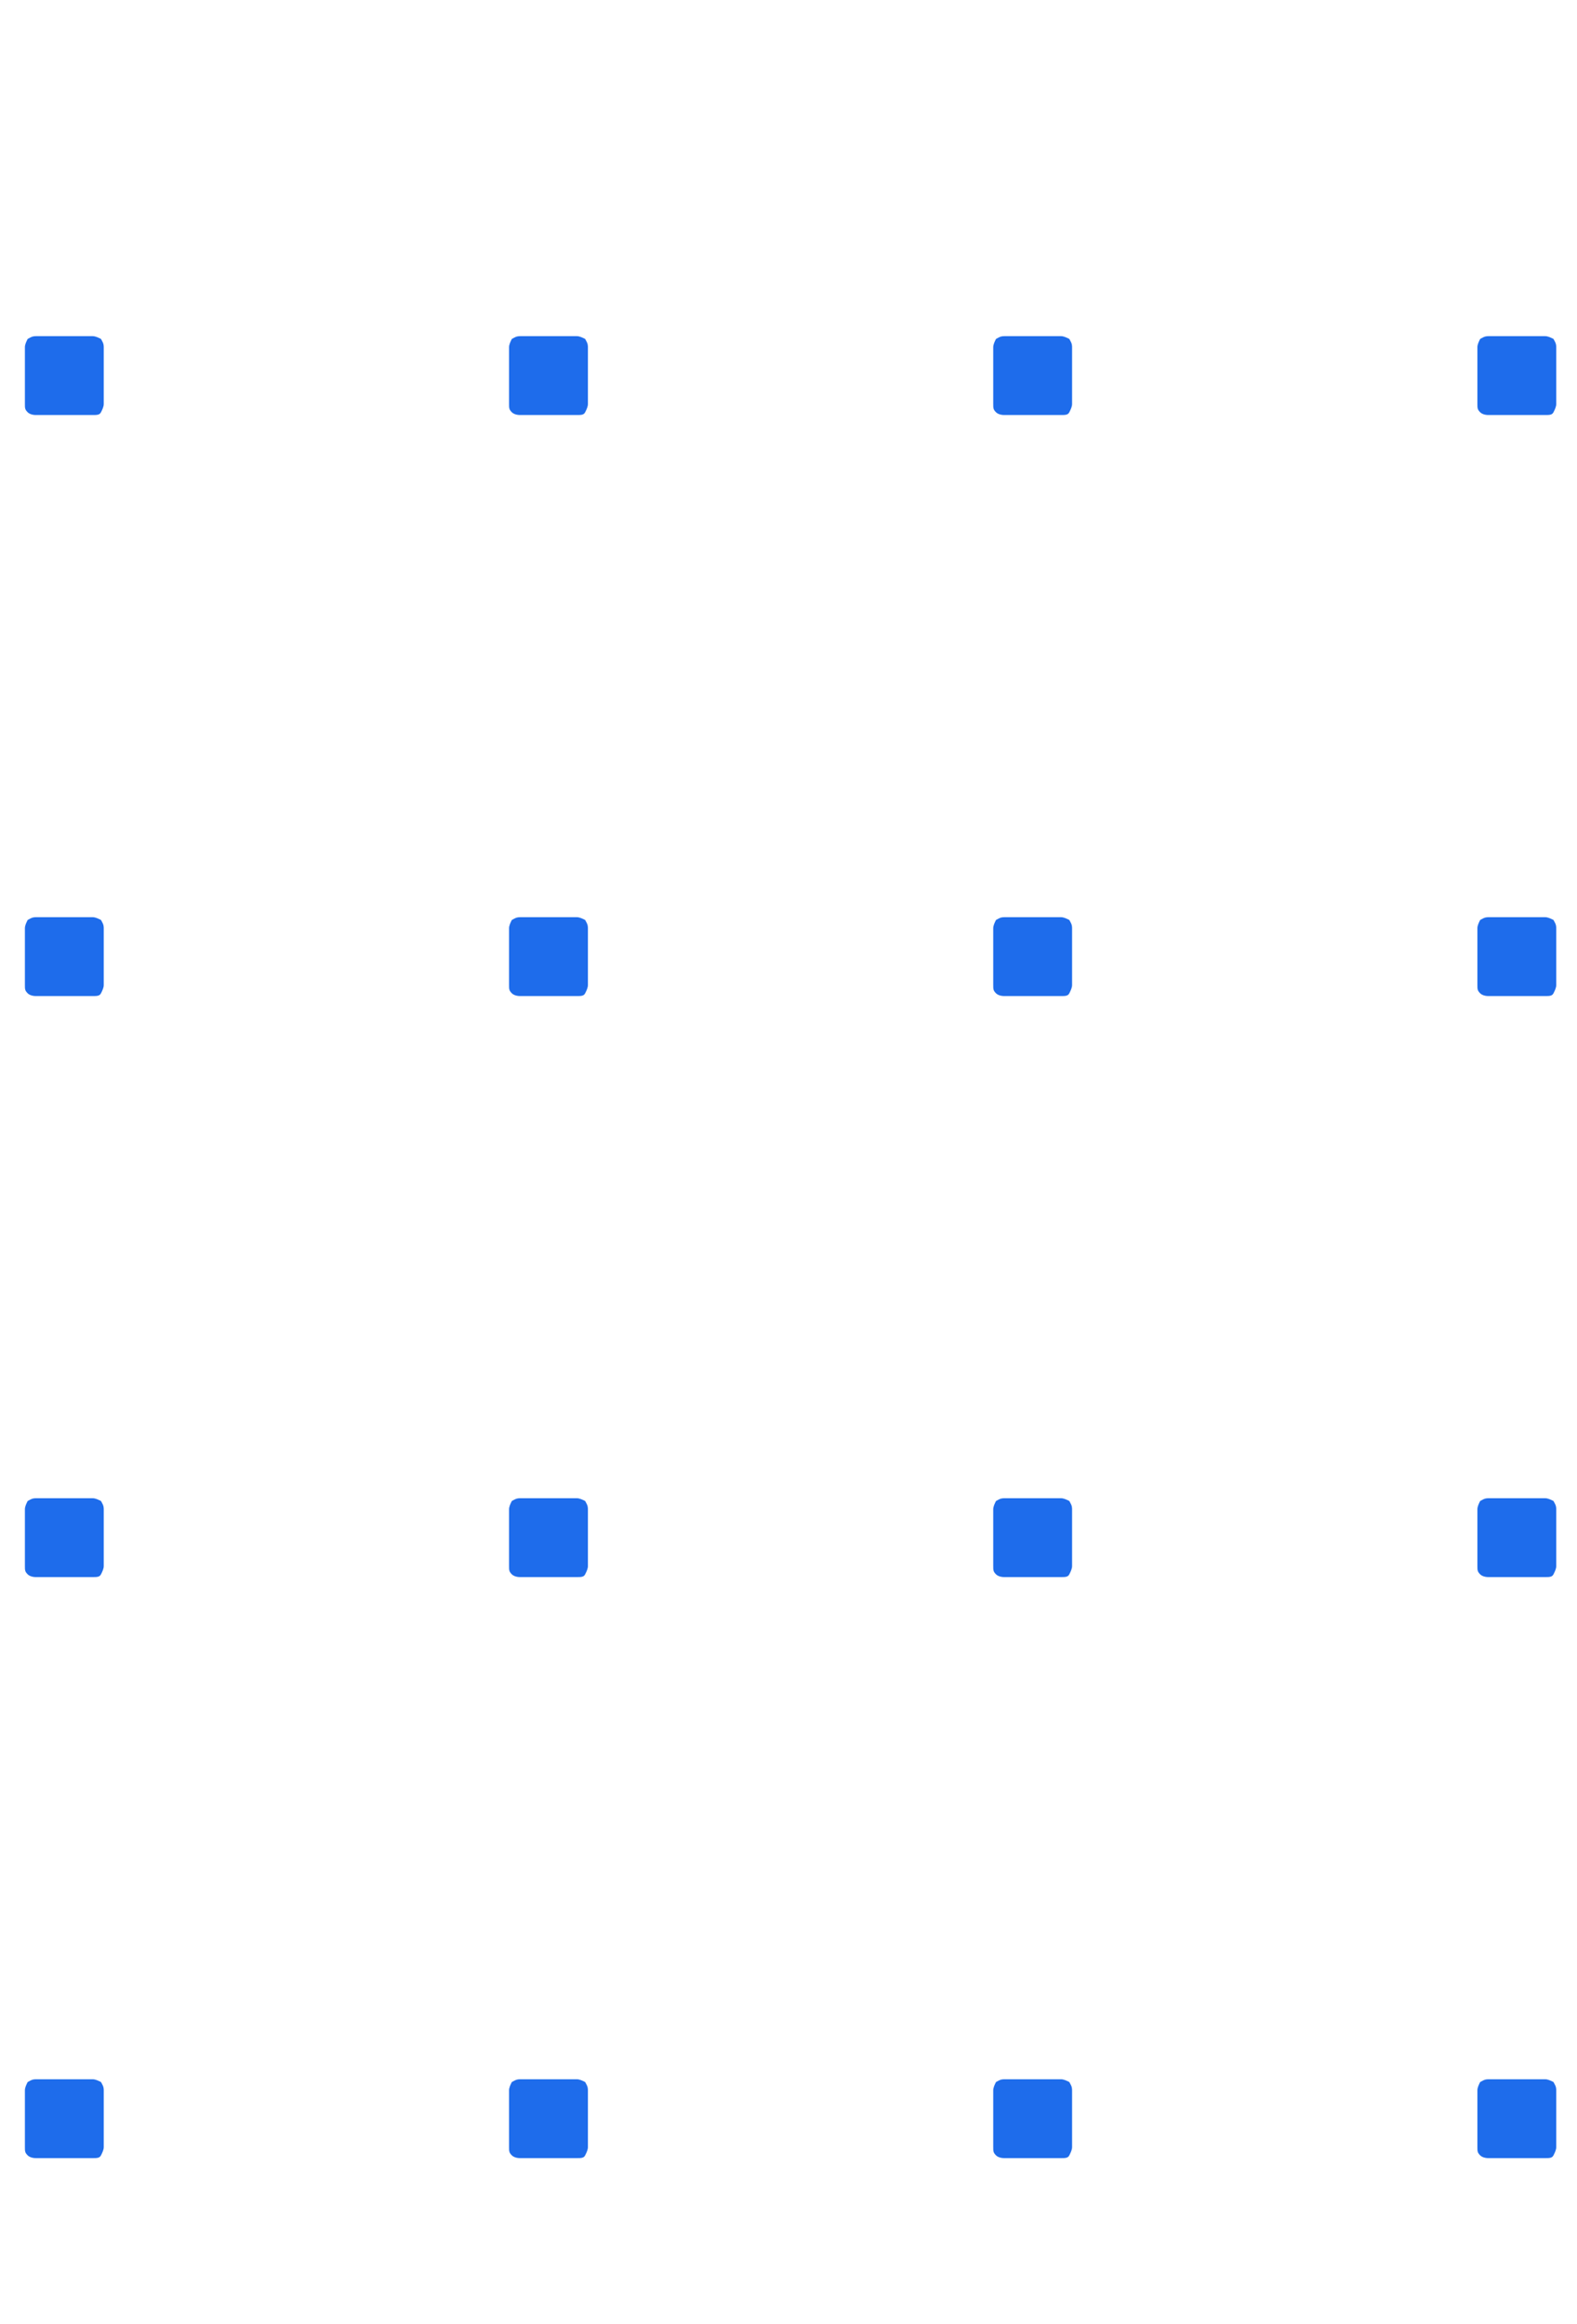 <?xml version="1.0" encoding="utf-8"?>
<!-- Generator: Adobe Illustrator 24.0.0, SVG Export Plug-In . SVG Version: 6.00 Build 0)  -->
<svg version="1.1" id="Vrstva_1" xmlns="http://www.w3.org/2000/svg" xmlns:xlink="http://www.w3.org/1999/xlink" x="0px" y="0px"
	 viewBox="0 0 114 168" style="enable-background:new 0 0 114 168;" xml:space="preserve">
<style type="text/css">
	.st0{clip-path:url(#SVGID_2_);}
	.st1{enable-background:new    ;}
	.st2{fill:#1E6CEB;}
</style>
<g>
	<defs>
		<rect id="SVGID_1_" y="0" width="114" height="168"/>
	</defs>
	<clipPath id="SVGID_2_">
		<use xlink:href="#SVGID_1_"  style="overflow:visible;"/>
	</clipPath>
	<g id="Repeat_Grid_3" class="st0">
		<g transform="translate(-1123 -2840)">
			<g class="st1">
				<path class="st2" d="M1125,2869.8c-0.2-0.2-0.2-0.3-0.2-0.6v-4.1c0-0.2,0.1-0.4,0.2-0.6c0.2-0.1,0.3-0.2,0.6-0.2h4.1
					c0.2,0,0.4,0.1,0.6,0.2c0.1,0.2,0.2,0.3,0.2,0.6v4.1c0,0.2-0.1,0.4-0.2,0.6c-0.1,0.2-0.3,0.2-0.6,0.2h-4.1
					C1125.3,2870,1125.1,2869.9,1125,2869.8z"/>
			</g>
		</g>
		<g transform="translate(-1088 -2840)">
			<g class="st1">
				<path class="st2" d="M1125,2869.8c-0.2-0.2-0.2-0.3-0.2-0.6v-4.1c0-0.2,0.1-0.4,0.2-0.6c0.2-0.1,0.3-0.2,0.6-0.2h4.1
					c0.2,0,0.4,0.1,0.6,0.2c0.1,0.2,0.2,0.3,0.2,0.6v4.1c0,0.2-0.1,0.4-0.2,0.6c-0.1,0.2-0.3,0.2-0.6,0.2h-4.1
					C1125.3,2870,1125.1,2869.9,1125,2869.8z"/>
			</g>
		</g>
		<g transform="translate(-1053 -2840)">
			<g class="st1">
				<path class="st2" d="M1125,2869.8c-0.2-0.2-0.2-0.3-0.2-0.6v-4.1c0-0.2,0.1-0.4,0.2-0.6c0.2-0.1,0.3-0.2,0.6-0.2h4.1
					c0.2,0,0.4,0.1,0.6,0.2c0.1,0.2,0.2,0.3,0.2,0.6v4.1c0,0.2-0.1,0.4-0.2,0.6c-0.1,0.2-0.3,0.2-0.6,0.2h-4.1
					C1125.3,2870,1125.1,2869.9,1125,2869.8z"/>
			</g>
		</g>
		<g transform="translate(-1018 -2840)">
			<g class="st1">
				<path class="st2" d="M1125,2869.8c-0.2-0.2-0.2-0.3-0.2-0.6v-4.1c0-0.2,0.1-0.4,0.2-0.6c0.2-0.1,0.3-0.2,0.6-0.2h4.1
					c0.2,0,0.4,0.1,0.6,0.2c0.1,0.2,0.2,0.3,0.2,0.6v4.1c0,0.2-0.1,0.4-0.2,0.6c-0.1,0.2-0.3,0.2-0.6,0.2h-4.1
					C1125.3,2870,1125.1,2869.9,1125,2869.8z"/>
			</g>
		</g>
		<g transform="translate(-1123 -2798)">
			<g class="st1">
				<path class="st2" d="M1125,2869.8c-0.2-0.2-0.2-0.3-0.2-0.6v-4.1c0-0.2,0.1-0.4,0.2-0.6c0.2-0.1,0.3-0.2,0.6-0.2h4.1
					c0.2,0,0.4,0.1,0.6,0.2c0.1,0.2,0.2,0.3,0.2,0.6v4.1c0,0.2-0.1,0.4-0.2,0.6c-0.1,0.2-0.3,0.2-0.6,0.2h-4.1
					C1125.3,2870,1125.1,2869.9,1125,2869.8z"/>
			</g>
		</g>
		<g transform="translate(-1088 -2798)">
			<g class="st1">
				<path class="st2" d="M1125,2869.8c-0.2-0.2-0.2-0.3-0.2-0.6v-4.1c0-0.2,0.1-0.4,0.2-0.6c0.2-0.1,0.3-0.2,0.6-0.2h4.1
					c0.2,0,0.4,0.1,0.6,0.2c0.1,0.2,0.2,0.3,0.2,0.6v4.1c0,0.2-0.1,0.4-0.2,0.6c-0.1,0.2-0.3,0.2-0.6,0.2h-4.1
					C1125.3,2870,1125.1,2869.9,1125,2869.8z"/>
			</g>
		</g>
		<g transform="translate(-1053 -2798)">
			<g class="st1">
				<path class="st2" d="M1125,2869.8c-0.2-0.2-0.2-0.3-0.2-0.6v-4.1c0-0.2,0.1-0.4,0.2-0.6c0.2-0.1,0.3-0.2,0.6-0.2h4.1
					c0.2,0,0.4,0.1,0.6,0.2c0.1,0.2,0.2,0.3,0.2,0.6v4.1c0,0.2-0.1,0.4-0.2,0.6c-0.1,0.2-0.3,0.2-0.6,0.2h-4.1
					C1125.3,2870,1125.1,2869.9,1125,2869.8z"/>
			</g>
		</g>
		<g transform="translate(-1018 -2798)">
			<g class="st1">
				<path class="st2" d="M1125,2869.8c-0.2-0.2-0.2-0.3-0.2-0.6v-4.1c0-0.2,0.1-0.4,0.2-0.6c0.2-0.1,0.3-0.2,0.6-0.2h4.1
					c0.2,0,0.4,0.1,0.6,0.2c0.1,0.2,0.2,0.3,0.2,0.6v4.1c0,0.2-0.1,0.4-0.2,0.6c-0.1,0.2-0.3,0.2-0.6,0.2h-4.1
					C1125.3,2870,1125.1,2869.9,1125,2869.8z"/>
			</g>
		</g>
		<g transform="translate(-1123 -2756)">
			<g class="st1">
				<path class="st2" d="M1125,2869.8c-0.2-0.2-0.2-0.3-0.2-0.6v-4.1c0-0.2,0.1-0.4,0.2-0.6c0.2-0.1,0.3-0.2,0.6-0.2h4.1
					c0.2,0,0.4,0.1,0.6,0.2c0.1,0.2,0.2,0.3,0.2,0.6v4.1c0,0.2-0.1,0.4-0.2,0.6c-0.1,0.2-0.3,0.2-0.6,0.2h-4.1
					C1125.3,2870,1125.1,2869.9,1125,2869.8z"/>
			</g>
		</g>
		<g transform="translate(-1088 -2756)">
			<g class="st1">
				<path class="st2" d="M1125,2869.8c-0.2-0.2-0.2-0.3-0.2-0.6v-4.1c0-0.2,0.1-0.4,0.2-0.6c0.2-0.1,0.3-0.2,0.6-0.2h4.1
					c0.2,0,0.4,0.1,0.6,0.2c0.1,0.2,0.2,0.3,0.2,0.6v4.1c0,0.2-0.1,0.4-0.2,0.6c-0.1,0.2-0.3,0.2-0.6,0.2h-4.1
					C1125.3,2870,1125.1,2869.9,1125,2869.8z"/>
			</g>
		</g>
		<g transform="translate(-1053 -2756)">
			<g class="st1">
				<path class="st2" d="M1125,2869.8c-0.2-0.2-0.2-0.3-0.2-0.6v-4.1c0-0.2,0.1-0.4,0.2-0.6c0.2-0.1,0.3-0.2,0.6-0.2h4.1
					c0.2,0,0.4,0.1,0.6,0.2c0.1,0.2,0.2,0.3,0.2,0.6v4.1c0,0.2-0.1,0.4-0.2,0.6c-0.1,0.2-0.3,0.2-0.6,0.2h-4.1
					C1125.3,2870,1125.1,2869.9,1125,2869.8z"/>
			</g>
		</g>
		<g transform="translate(-1018 -2756)">
			<g class="st1">
				<path class="st2" d="M1125,2869.8c-0.2-0.2-0.2-0.3-0.2-0.6v-4.1c0-0.2,0.1-0.4,0.2-0.6c0.2-0.1,0.3-0.2,0.6-0.2h4.1
					c0.2,0,0.4,0.1,0.6,0.2c0.1,0.2,0.2,0.3,0.2,0.6v4.1c0,0.2-0.1,0.4-0.2,0.6c-0.1,0.2-0.3,0.2-0.6,0.2h-4.1
					C1125.3,2870,1125.1,2869.9,1125,2869.8z"/>
			</g>
		</g>
		<g transform="translate(-1123 -2714)">
			<g class="st1">
				<path class="st2" d="M1125,2869.8c-0.2-0.2-0.2-0.3-0.2-0.6v-4.1c0-0.2,0.1-0.4,0.2-0.6c0.2-0.1,0.3-0.2,0.6-0.2h4.1
					c0.2,0,0.4,0.1,0.6,0.2c0.1,0.2,0.2,0.3,0.2,0.6v4.1c0,0.2-0.1,0.4-0.2,0.6c-0.1,0.2-0.3,0.2-0.6,0.2h-4.1
					C1125.3,2870,1125.1,2869.9,1125,2869.8z"/>
			</g>
		</g>
		<g transform="translate(-1088 -2714)">
			<g class="st1">
				<path class="st2" d="M1125,2869.8c-0.2-0.2-0.2-0.3-0.2-0.6v-4.1c0-0.2,0.1-0.4,0.2-0.6c0.2-0.1,0.3-0.2,0.6-0.2h4.1
					c0.2,0,0.4,0.1,0.6,0.2c0.1,0.2,0.2,0.3,0.2,0.6v4.1c0,0.2-0.1,0.4-0.2,0.6c-0.1,0.2-0.3,0.2-0.6,0.2h-4.1
					C1125.3,2870,1125.1,2869.9,1125,2869.8z"/>
			</g>
		</g>
		<g transform="translate(-1053 -2714)">
			<g class="st1">
				<path class="st2" d="M1125,2869.8c-0.2-0.2-0.2-0.3-0.2-0.6v-4.1c0-0.2,0.1-0.4,0.2-0.6c0.2-0.1,0.3-0.2,0.6-0.2h4.1
					c0.2,0,0.4,0.1,0.6,0.2c0.1,0.2,0.2,0.3,0.2,0.6v4.1c0,0.2-0.1,0.4-0.2,0.6c-0.1,0.2-0.3,0.2-0.6,0.2h-4.1
					C1125.3,2870,1125.1,2869.9,1125,2869.8z"/>
			</g>
		</g>
		<g transform="translate(-1018 -2714)">
			<g class="st1">
				<path class="st2" d="M1125,2869.8c-0.2-0.2-0.2-0.3-0.2-0.6v-4.1c0-0.2,0.1-0.4,0.2-0.6c0.2-0.1,0.3-0.2,0.6-0.2h4.1
					c0.2,0,0.4,0.1,0.6,0.2c0.1,0.2,0.2,0.3,0.2,0.6v4.1c0,0.2-0.1,0.4-0.2,0.6c-0.1,0.2-0.3,0.2-0.6,0.2h-4.1
					C1125.3,2870,1125.1,2869.9,1125,2869.8z"/>
			</g>
		</g>
	</g>
</g>
</svg>
